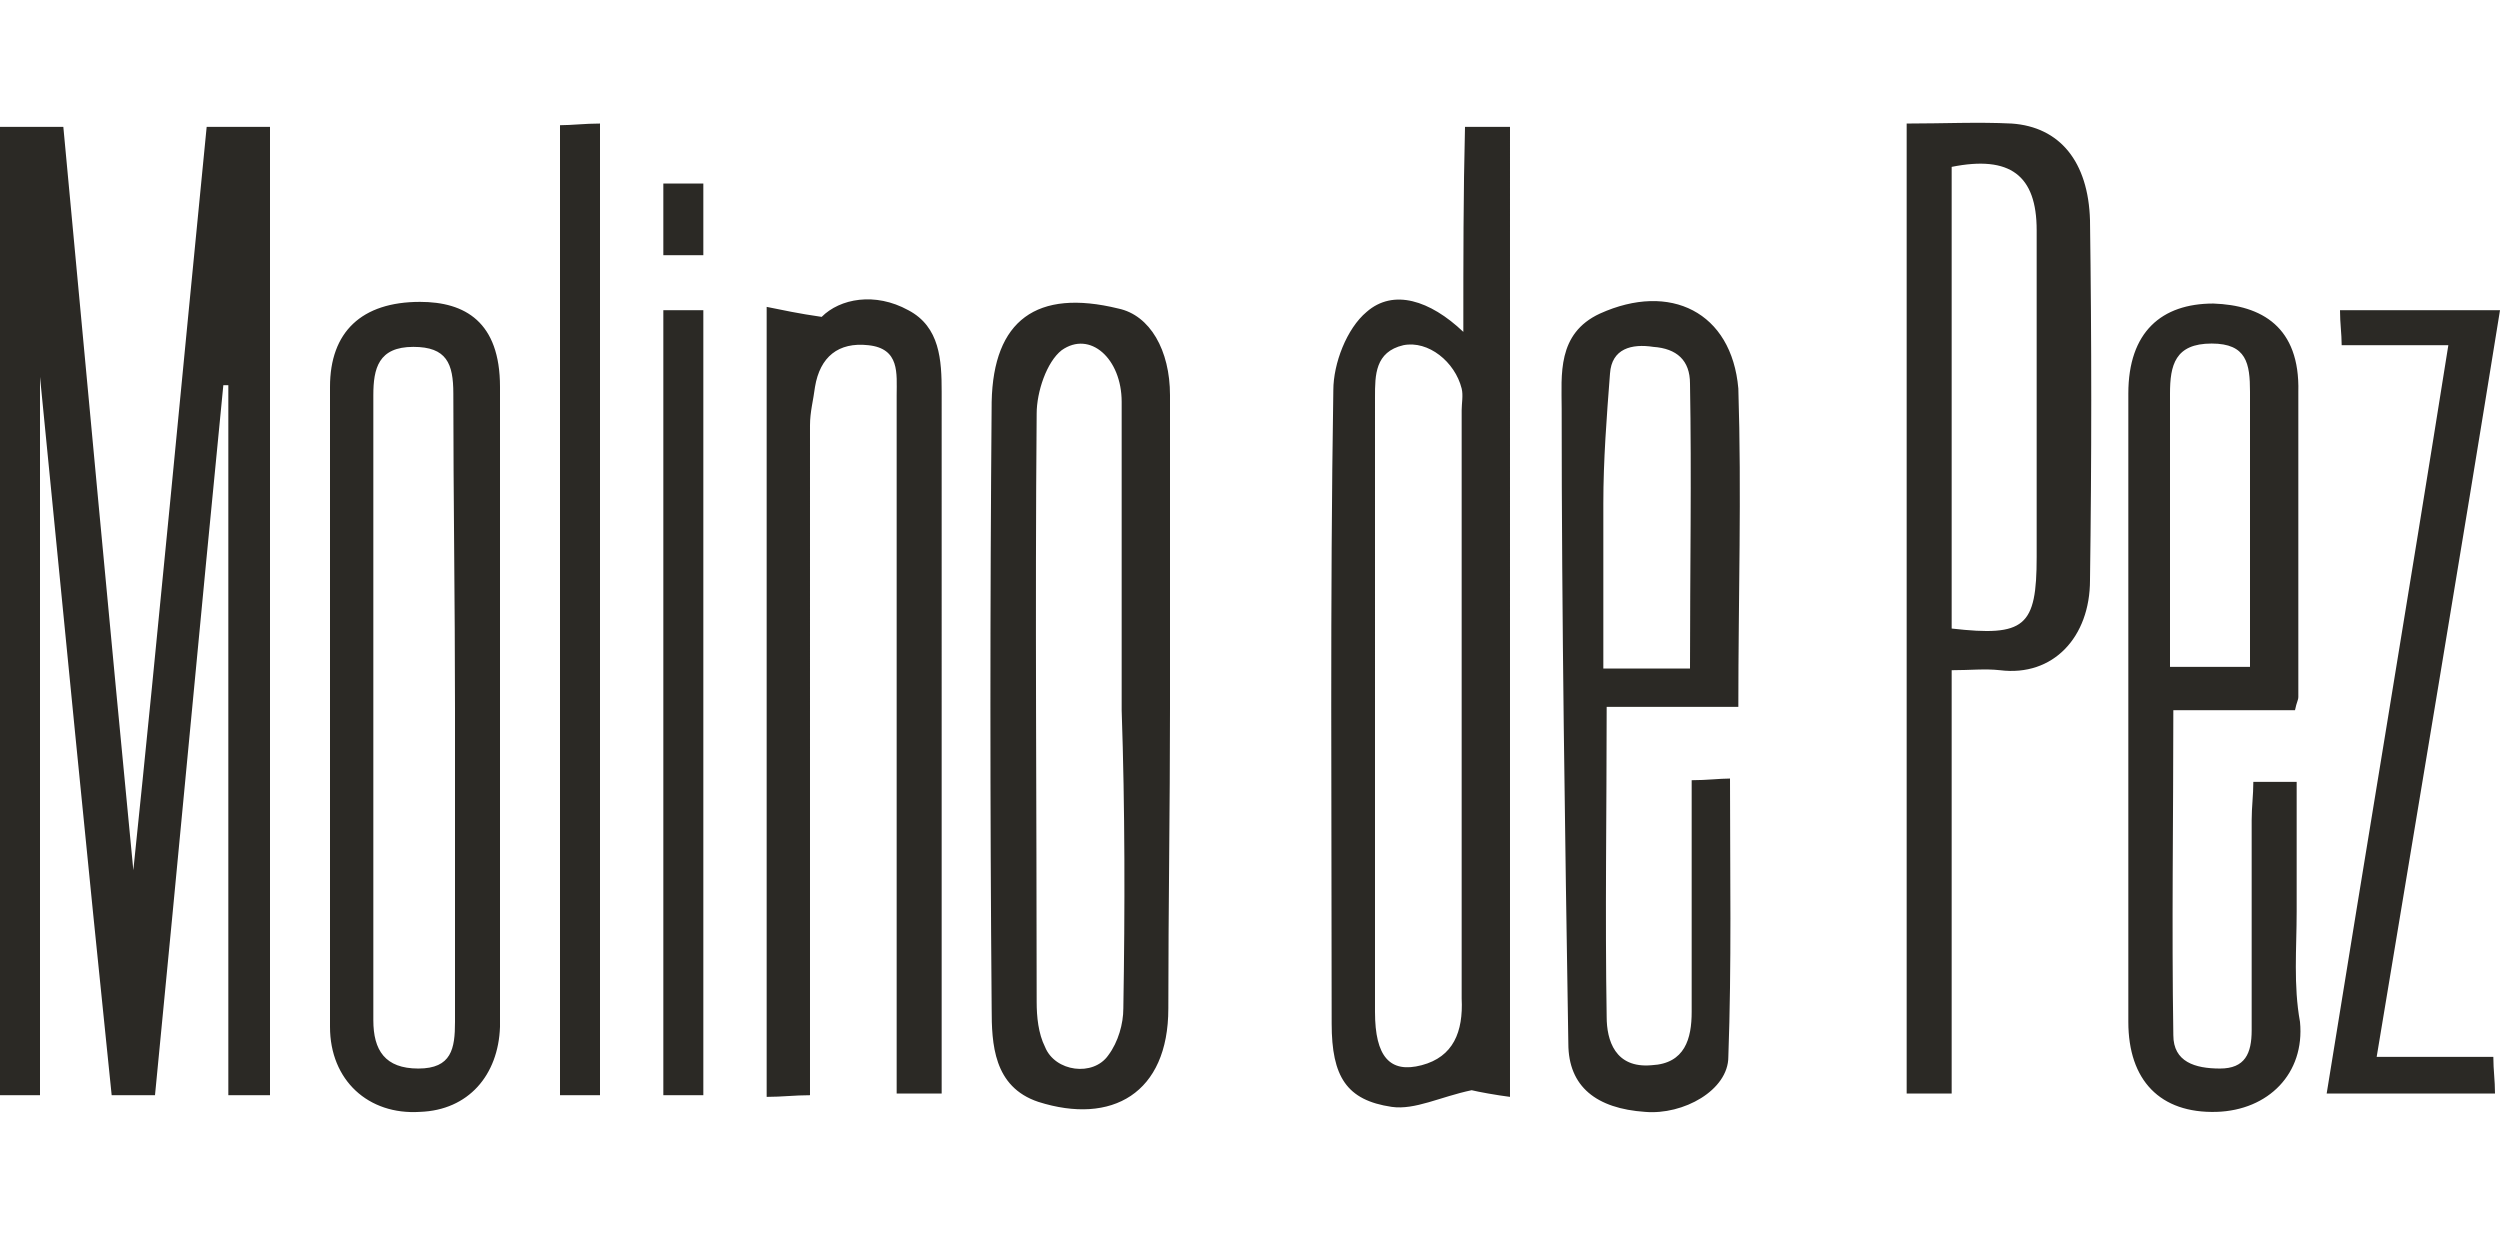 <?xml version="1.0" encoding="UTF-8"?> <svg xmlns="http://www.w3.org/2000/svg" version="1.1" id="Capa_1" x="0" y="0" viewBox="0 0 150 59.3" xml:space="preserve" width="120"><path d="M8 44.8C6.6 30.3 5.2 15.2 3.8.2H0v58.1h2.4V15.2c1.4 14.2 2.8 28.6 4.3 43.1h2.6C10.7 44 12 29.9 13.4 15.7h.3v42.6h2.5V.2h-3.8C10.9 15.4 9.5 30.4 8 44.8zm79.8-32.3c-2-1.9-4.2-2.6-5.8-1.2-1.2 1-2 3.1-2 4.7-.2 12.6-.1 25.3-.1 38 0 3.2.9 4.6 3.6 5 1.4.2 2.9-.6 4.8-1 .4.1 1.5.3 2.3.4V.2h-2.7c-.1 4-.1 7.9-.1 12.3zm-2.5 44c-1.9.5-2.8-.5-2.8-3.2V16.4c0-1.3 0-2.7 1.7-3.1 1.5-.3 3.1 1 3.5 2.6.1.4 0 .9 0 1.3v35.3c.1 2-.5 3.5-2.4 4zM120.7 0c-2-.1-4.1 0-6.3 0v58.2h2.7V32.8c1.1 0 2-.1 2.9 0 3.2.4 5.4-2 5.4-5.4.1-7.2.1-14.4 0-21.6-.1-3.5-1.8-5.6-4.7-5.8zm-3.6 30.3V2.6c3.5-.7 5.1.5 5.1 3.8V26c0 4.2-.7 4.8-5.1 4.3zm-46.9 4.8V16.3c0-2.7-1.2-4.8-3.1-5.2-4.9-1.2-7.5.7-7.6 5.6-.1 12.2-.1 24.3 0 36.4 0 2.1.1 4.7 2.8 5.6 4.4 1.4 7.8-.5 7.8-5.6 0-6 .1-12 .1-18zm-2.8 18c0 .9-.3 2-.9 2.8-.9 1.3-3.2 1-3.8-.5-.4-.8-.5-1.8-.5-2.7 0-11.8-.1-23.5 0-35.3 0-1.3.6-3.1 1.5-3.8 1.7-1.2 3.6.5 3.6 3.1v18.5c.2 5.9.2 11.9.1 17.9zM25.2 10.7c-3.5 0-5.4 1.8-5.4 5.1v38.4c0 3.2 2.3 5.3 5.4 5.1 2.9-.1 4.7-2.2 4.8-5.1V15.8c0-3.9-2.1-5.1-4.8-5.1zm2.1 24.4v18.8c0 1.6-.2 2.8-2.2 2.8s-2.7-1.1-2.7-2.9V16.3c0-1.6.3-2.9 2.4-2.9 2 0 2.4 1 2.4 2.8 0 6.2.1 12.5.1 18.9zM96 11.4c-2.6 1.2-2.3 3.7-2.3 5.7 0 12.7.2 25.4.4 38.1 0 2.6 1.7 3.9 4.6 4.1 2.3.2 5-1.3 5-3.3.2-5.5.1-11.1.1-16.7-.6 0-1.4.1-2.3.1v13.9c0 1.6-.4 3.1-2.4 3.2-2.2.2-2.7-1.5-2.7-2.9-.1-6.1 0-12.3 0-18.6h7.9c0-6.6.2-12.8 0-19.1-.4-4.6-4.1-6.4-8.3-4.5zm5.4 21.3h-5.2v-9.9c0-2.6.2-5.2.4-7.8.1-1.5 1.3-1.8 2.6-1.6 1.4.1 2.2.8 2.2 2.2.1 5.6 0 11.2 0 17.1zm36.4 14.6v-7.8h-2.6c0 .8-.1 1.5-.1 2.3v12.6c0 1.4-.4 2.3-1.9 2.3s-2.8-.4-2.8-2c-.1-6.5 0-12.9 0-19.5h7.3c.1-.5.2-.6.2-.8V16.1c.1-3.9-2.2-5.2-5.1-5.3-3.1 0-5.1 1.7-5.1 5.4v37.7c0 3.5 1.9 5.5 5.3 5.4 3.1-.1 5.3-2.3 5-5.4-.4-2.2-.2-4.4-.2-6.6zm-7.6-31.1c0-1.7.3-3 2.5-3 2.1 0 2.3 1.2 2.3 2.9v16.5h-4.8V16.2zm-75.7-5c-2-1.1-4.1-.7-5.2.4-1.4-.2-2.3-.4-3.3-.6v47.4c.9 0 1.7-.1 2.6-.1V18.1c0-.8.2-1.5.3-2.3.3-1.8 1.4-2.7 3.2-2.5 1.9.2 1.7 1.7 1.7 3v41.9h2.7V16.1c0-1.9-.1-3.9-2-4.9zM142.6 56c2.5-15.1 5-29.9 7.4-44.8h-9.6c0 .8.1 1.4.1 2.1h6.4c-2.4 15.1-4.9 30-7.3 44.9h10.1c0-.8-.1-1.4-.1-2.2h-7zm-109 2.3H36V0c-.9 0-1.7.1-2.4.1v58.2zm6.2 0h2.4V11.2h-2.4v47.1zm0-50.4h2.4V3.6h-2.4v4.3z" fill="#2b2925"></path></svg> 